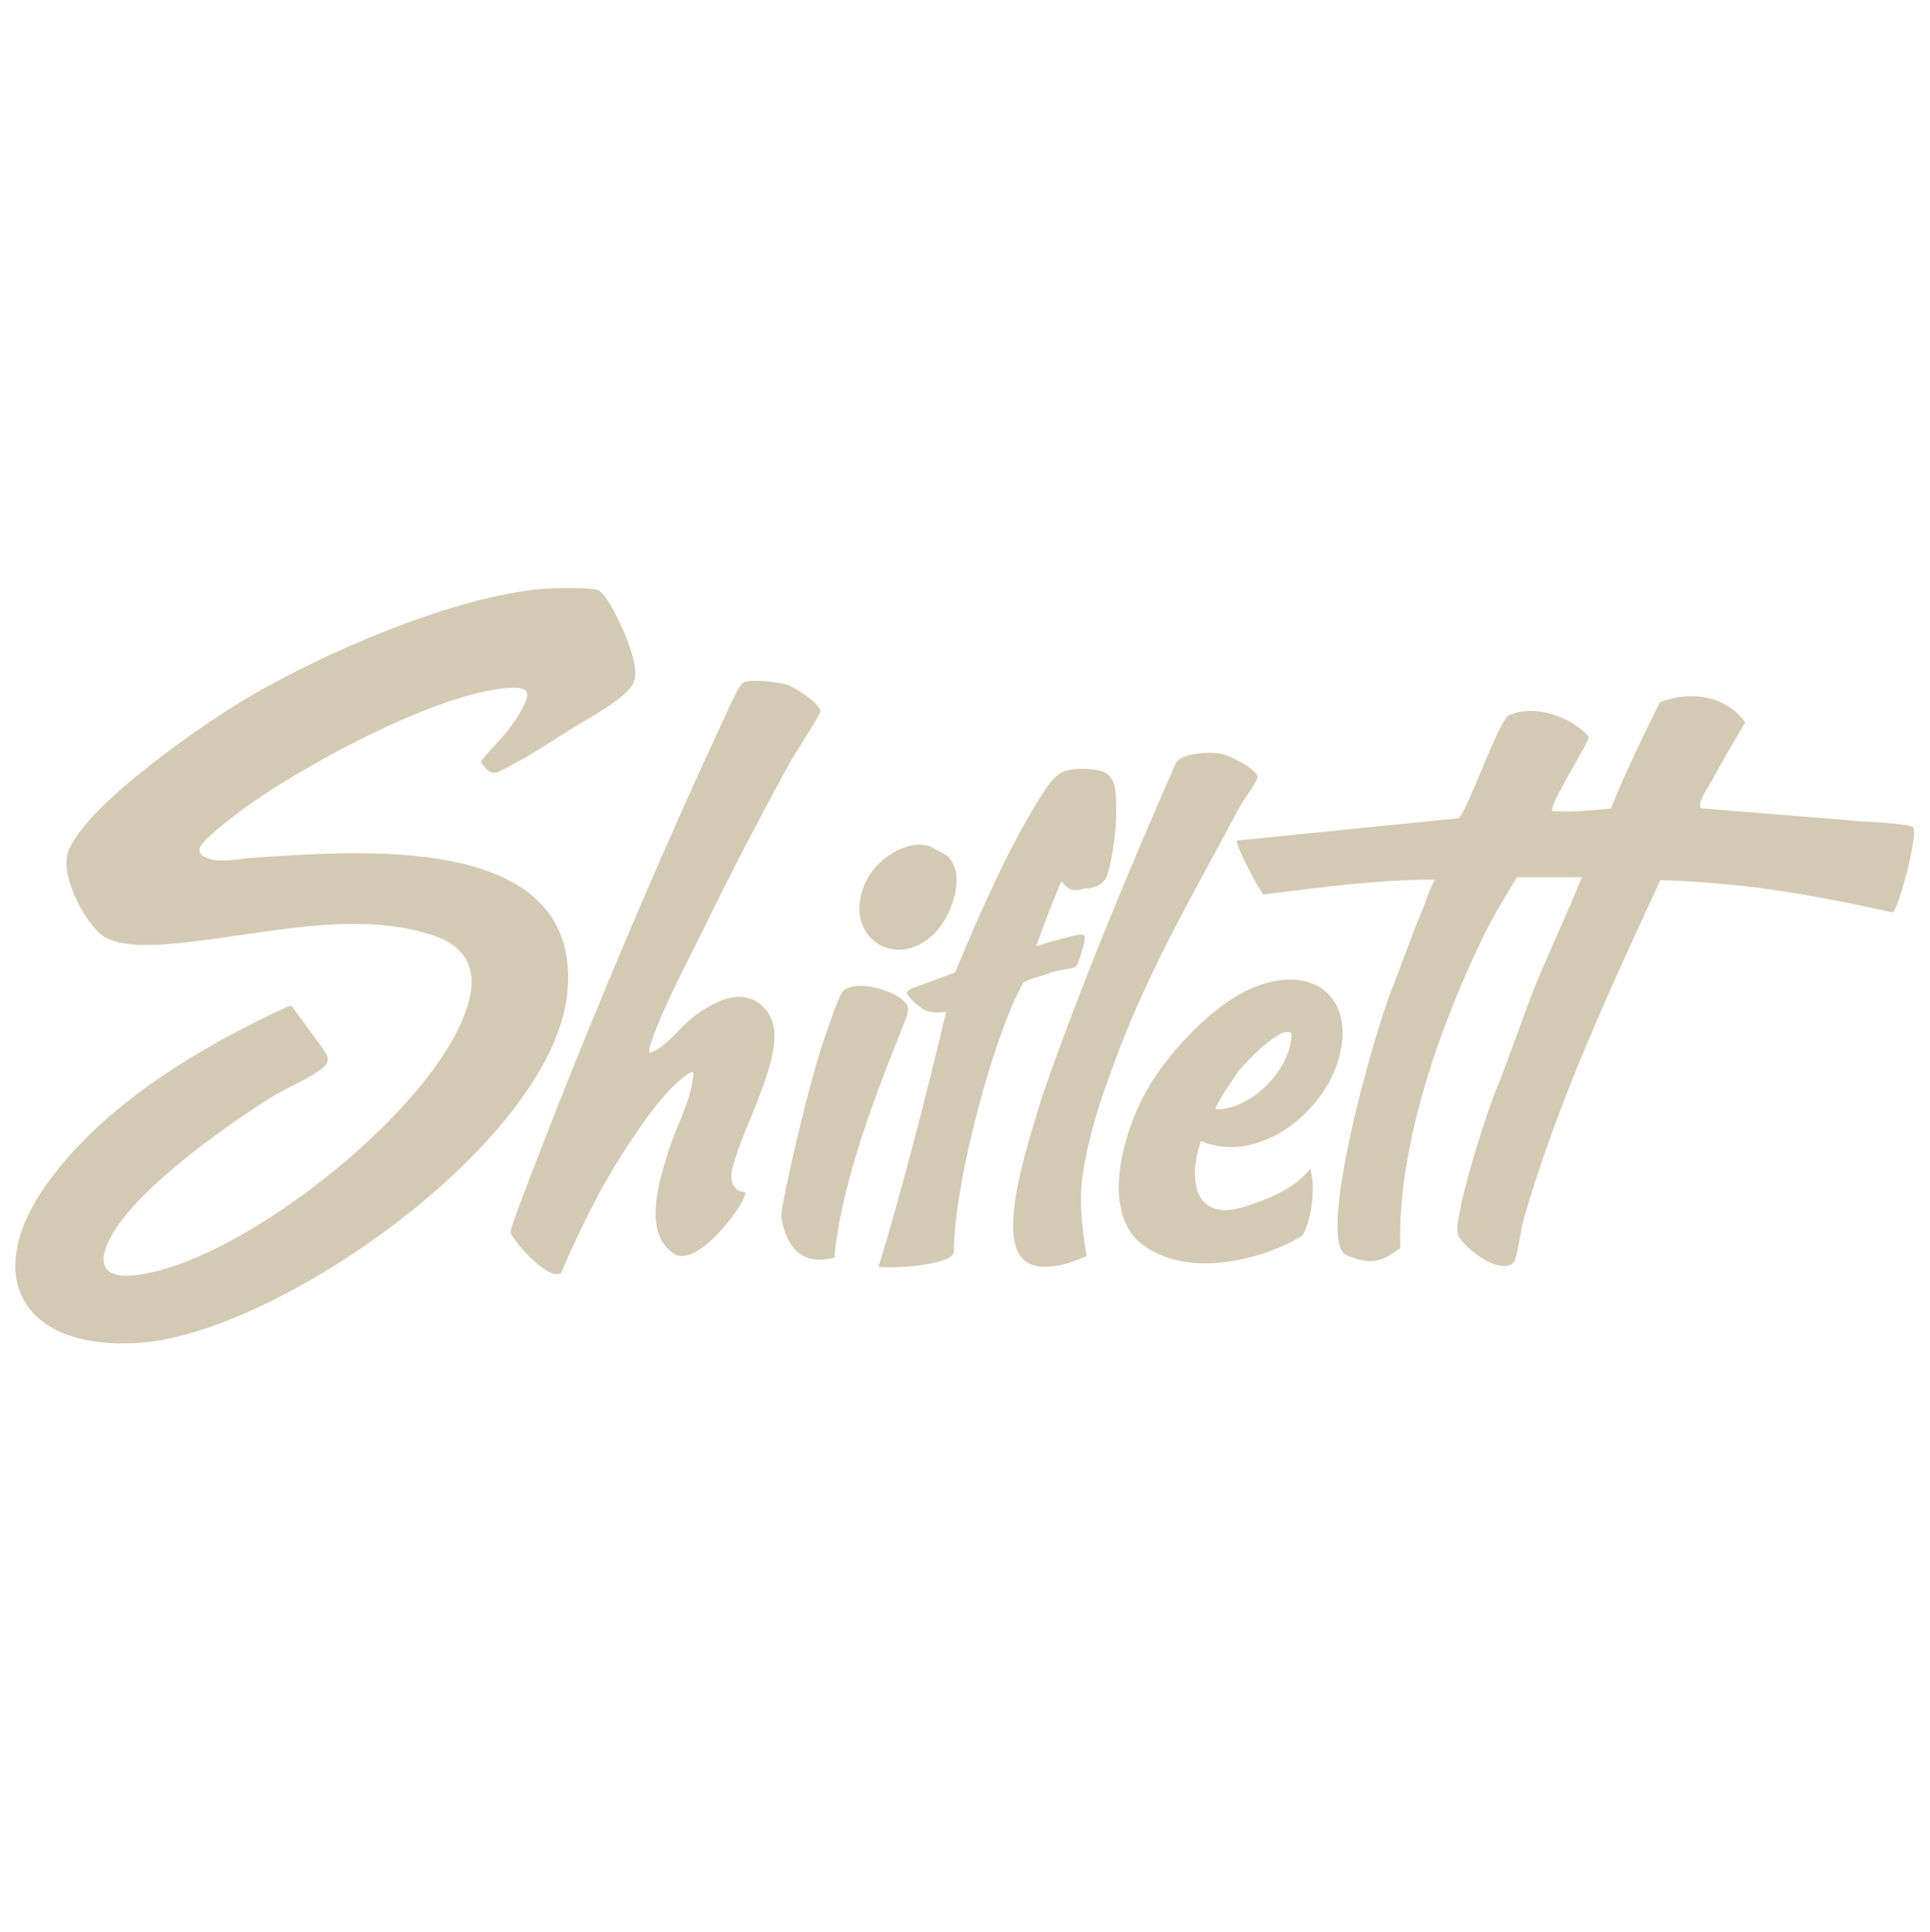<?xml version="1.0" encoding="UTF-8"?>
<svg data-bbox="5.586 213.42 688.825 274.07" xmlns="http://www.w3.org/2000/svg" viewBox="0 0 700 700.914" height="768" width="766.999" data-type="color">
    <g transform="translate(-180.713 -221.862)scale(1.369)">
        <defs fill="#d4c9b2">
            <clipPath id="e1c36d71-3888-4fd7-9e62-7502fb304b5e" clipPathUnits="userSpaceOnUse">
                <path d="M-285.532 266.482h576v-576h-576z"/>
            </clipPath>
            <clipPath id="7ff19342-1065-4b01-bd36-9204d91865de" clipPathUnits="userSpaceOnUse">
                <path d="M-249.734 307.943h576v-576h-576z"/>
            </clipPath>
            <clipPath id="92be20e1-d5a1-442b-a526-ada78c9f4375" clipPathUnits="userSpaceOnUse">
                <path d="M-280.495 281.238h576v-576h-576z"/>
            </clipPath>
            <clipPath id="827eb22d-51c5-48a7-abf0-c30f18994e0b" clipPathUnits="userSpaceOnUse">
                <path d="M-311.483 309.743h576v-576h-576z"/>
            </clipPath>
            <clipPath id="3b3b4159-cc45-4fd4-a792-2dec15946e7d" clipPathUnits="userSpaceOnUse">
                <path d="M-458.274 248.1h576v-576h-576z"/>
            </clipPath>
            <clipPath id="34c4c93b-907e-48cb-9dfe-dc0138a65f93" clipPathUnits="userSpaceOnUse">
                <path d="M-339.169 290.898h576v-576h-576z"/>
            </clipPath>
            <clipPath id="7fcb9c2c-ac6c-4679-bcf9-79ff94fc8a23" clipPathUnits="userSpaceOnUse">
                <path d="M-317.359 241.985h576v-576h-576z"/>
            </clipPath>
            <clipPath id="8034d605-65ed-45a1-84d3-90111a3d72bb" clipPathUnits="userSpaceOnUse">
                <path d="M-221.056 230.67h576v-576h-576z"/>
            </clipPath>
            <clipPath id="f4ae3019-7d51-461f-aa3e-245dccc32314" clipPathUnits="userSpaceOnUse">
                <path d="M-287.565 253.02h576v-576h-576z"/>
            </clipPath>
        </defs>
        <path clip-path="url(#e1c36d71-3888-4fd7-9e62-7502fb304b5e)" transform="matrix(1.5 0 0 -1.5 379.85 409.06)" d="M0 0c2.809 2.938 5.561 10.28 2.031 13.461-.134.125-3.034 1.706-3.211 1.754-4.204 1.093-9.178-2.42-10.984-6.076C-16.961-.575-6.987-7.299 0 0" fill="#d4c9b2" data-color="1"/>
        <path clip-path="url(#7ff19342-1065-4b01-bd36-9204d91865de)" transform="matrix(1.5 0 0 -1.5 326.147 471.257)" d="M0 0c1.747 6.723 7.702 17.125 7.331 23.768-.185 3.123-2.302 5.823-5.452 6.22-2.805.344-5.664-1.297-7.914-2.805-3.229-2.171-5.188-5.718-8.681-7.094-.106.768.106 1.35.344 2.038 2.064 6.061 6.379 14.134 9.29 20.063a667 667 0 0 0 15.193 29.273c.767 1.403 5.267 8.311 5.346 8.92.132 1.376-4.552 4.367-5.876 4.791-1.588.503-6.14.953-7.596.45-.847-.292-2.858-4.95-3.388-6.114C-13.869 52.75-26.23 23.318-36.737-4.288c-.398-.979-2.621-6.881-2.515-7.252.423-1.614 6.935-8.893 8.946-7.146 3.441 7.967 7.305 15.827 12.123 23.027 1.826 2.726 4.102 6.008 6.272 8.417.53.582 4.315 4.605 4.976 3.89-.344-4.923-2.99-9.29-4.446-13.922-1.588-5.135-4.659-14.584 1.111-18.13 4.04-2.47 12.52 8.808 12.52 10.931 0 0-3.423-.081-2.25 4.473" fill="#d4c9b2" data-color="1"/>
        <path clip-path="url(#92be20e1-d5a1-442b-a526-ada78c9f4375)" transform="matrix(1.5 0 0 -1.5 372.293 431.195)" d="M0 0c.255 1.232.366 1.662-.556 2.595-1.957 1.994-8.869 3.974-10.893 1.565-.599-.719-2.675-6.788-3.158-8.244-2.936-8.419-8.087-31.102-7.584-31.606 1.219-6.822 5.021-8.246 9.368-7.041C-11.48-27.635-3.442-8.895 0 0" fill="#d4c9b2" data-color="1"/>
        <path clip-path="url(#827eb22d-51c5-48a7-abf0-c30f18994e0b)" transform="matrix(1.5 0 0 -1.5 418.778 473.956)" d="M0 0c1.061 7.683 3.622 14.64 5.104 18.796 6.167 17.151 14.138 30.567 22.687 46.633.556 1.032 3.018 4.42 3.123 5.108.239 1.403-5.028 3.997-6.378 4.235-2.012.37-6.776.212-7.994-1.535C8.073 53.862-.106 34.382-7.067 14.399c-1.949-6.678-8.044-23.981-3.564-28.76 2.545-2.716 7.964-1.203 11.366.417C.214-10.827-.693-5.021 0 0" fill="#d4c9b2" data-color="1"/>
        <path clip-path="url(#3b3b4159-cc45-4fd4-a792-2dec15946e7d)" transform="matrix(1.5 0 0 -1.5 638.985 381.484)" d="M0 0c-.265.953-9.158 1.032-12.334 1.456l-25.25 2.038c-.636 1.059 1.349 3.838 1.667 4.394 2.859 5.214 3.52 6.272 6.167 10.772-3.308 4.791-10.005 5.69-15.06 3.547-3.07-6.141-6.114-12.414-8.655-18.74-3.441-.344-6.855-.661-10.323-.476-.847.794 6.035 11.355 6.432 13.075-2.991 3.653-9.74 5.876-14.107 3.864-1.774-.82-6.882-15.748-8.814-18.183l-39.199-3.944c-.503-.529 3.732-8.443 4.605-9.528 10.085 1.244 20.195 2.647 30.359 2.62-1.192-2.058-1.562-3.705-2.356-5.611-1.826-4.288-3.308-8.735-5.029-13.022-3.996-10.058-13.657-45.578-8.258-47.722 4.092-1.628 5.786-1.462 9.48 1.253-.565 19.19 7.879 40.898 14.295 54.303 1.791 3.74 4.176 7.782 6.319 11.223H-58.6c-2.567-6.459-5.611-12.758-8.231-19.19-2.039-5.081-4.794-13.178-6.723-17.892-2.251-5.499-8.179-24.271-6.829-26.336 1.456-2.276 6.035-5.981 8.946-5.134.503.158.927.582 1.085 1.111.609 2.012.9 4.95 1.509 7.12 5.955 20.672 15.14 40.364 24.112 59.818 14.69-.53 24.801-2.171 40.973-5.691C-2.753-14.69.635-1.906 0 0" fill="#d4c9b2" data-color="1"/>
        <path clip-path="url(#34c4c93b-907e-48cb-9dfe-dc0138a65f93)" transform="matrix(1.5 0 0 -1.5 460.311 445.686)" d="M0 0c1.059 1.297 7.49 8.231 9.237 6.511C9.237.185 2.144-6.988-4.155-6.882-4.526-6.537-.556-.688 0 0m12.546-17.38c-2.067-2.633-5.127-4.6-11.408-6.653-8.848-2.892-10.375 4.367-7.887 11.54C2.938-16.569 14.054-8.178 17.204.9c3.759 10.852-2.964 18.025-14.001 14.001C-3.6 12.44-10.64 5.002-14.69-.873c-4.79-6.961-7.503-16.954-6.299-23.054.872-4.417 2.832-6.855 7.226-8.734 7.305-3.118 18.277-.688 24.897 3.469 1.165 1.7 2.618 7.572 1.412 11.812" fill="#d4c9b2" data-color="1"/>
        <path clip-path="url(#7fcb9c2c-ac6c-4679-bcf9-79ff94fc8a23)" transform="matrix(1.5 0 0 -1.5 427.593 372.31)" d="M0 0c-.106 1.8-.847 3.361-2.197 3.838-1.456.529-4.288.688-6.299.238-1.218-.265-2.303-.979-3.759-3.123-4.976-7.464-9.952-17.707-16.092-32.556-3.123-1.191-5.876-2.17-7.676-2.858-.688-.344-.926-.582-.847-.874.053-.264 1.35-1.799 2.938-2.805 1.006-.662 2.687-.593 3.984-.408-6.653-28.192-11.939-45.064-11.939-45.064 2.329-.37 13.31.269 13.31 2.72 0 11.864 6.907 37.949 12.273 47.516 1.72.873 2.435.821 4.685 1.668 2.408.846 4.367.582 4.764 1.349.423.768 1.508 4.42 1.403 4.976-.106.45-.424.583-1.615.318a83 83 0 0 1-6.987-1.932A179 179 0 0 0-9.581-15.51c.794-.979 1.376-1.429 1.985-1.509 1.085-.132 1.773.212 2.435.265 1.27-.027 3.044.662 3.652 2.25C-.185-9.978.344-4.182 0 0" fill="#d4c9b2" data-color="1"/>
        <path clip-path="url(#8034d605-65ed-45a1-84d3-90111a3d72bb)" transform="matrix(1.5 0 0 -1.5 283.127 355.336)" d="M0 0c-3.212-2.015-6.849-4.468-10.359-6.279-2.611-1.346-3.606-2.46-5.482.613 1.947 2.463 4.645 4.909 6.286 7.559 2.813 4.542 3.046 6.003-2.691 5.307-12.758-1.546-35.368-13.736-45.846-21.481-1.457-1.077-7.144-5.362-7.414-6.774-.075-.392.185-1.052.534-1.271 2.466-1.545 6.257-.513 8.916-.347 17.917 1.117 57.819 4.88 55.559-23.383-2.097-26.229-50.383-60.196-75.021-62.248-21.096-1.757-29.172 11.561-16.422 28.76 10.218 13.784 26.933 23.643 42.268 30.709l.473-.067 5.443-7.461c.601-1.038 1.305-1.615.627-2.782-.905-1.562-7.115-4.243-9.117-5.483-8.21-5.086-26.417-17.748-29.733-26.745-2.656-7.205 6.462-5.06 10.308-3.948 17.534 5.071 45.05 26.829 52.455 43.67 3.018 6.864 2.684 12.742-5.231 15.335-14.891 4.878-32.916-.788-48.057-1.702-3.03-.183-8.186-.149-10.5 1.874-3.182 2.783-7.352 10.813-5.562 14.932C-85.001-13.009-65.427.556-57.482 5.305c13.646 8.156 36.919 18.244 52.667 19.524 1.777.144 8.152.273 9.561-.17 1.763-.555 4.719-7.276 5.398-9.189.738-2.078 1.884-5.217.97-7.316C9.971 5.532 2.637 1.654 0 0" fill="#d4c9b2" data-color="1"/>
        <path clip-path="url(#f4ae3019-7d51-461f-aa3e-245dccc32314)" transform="matrix(1.5 0 0 -1.5 382.899 388.864)" d="M0 0c3.529-3.182.775-10.525-2.034-13.461-6.984-7.3-16.958-.577-12.162 9.137 1.805 3.656 6.781 7.172 10.983 6.076C-3.036 1.706-.137.123 0 0" fill="#d4c9b2" data-color="1"/>
    </g>
</svg>
